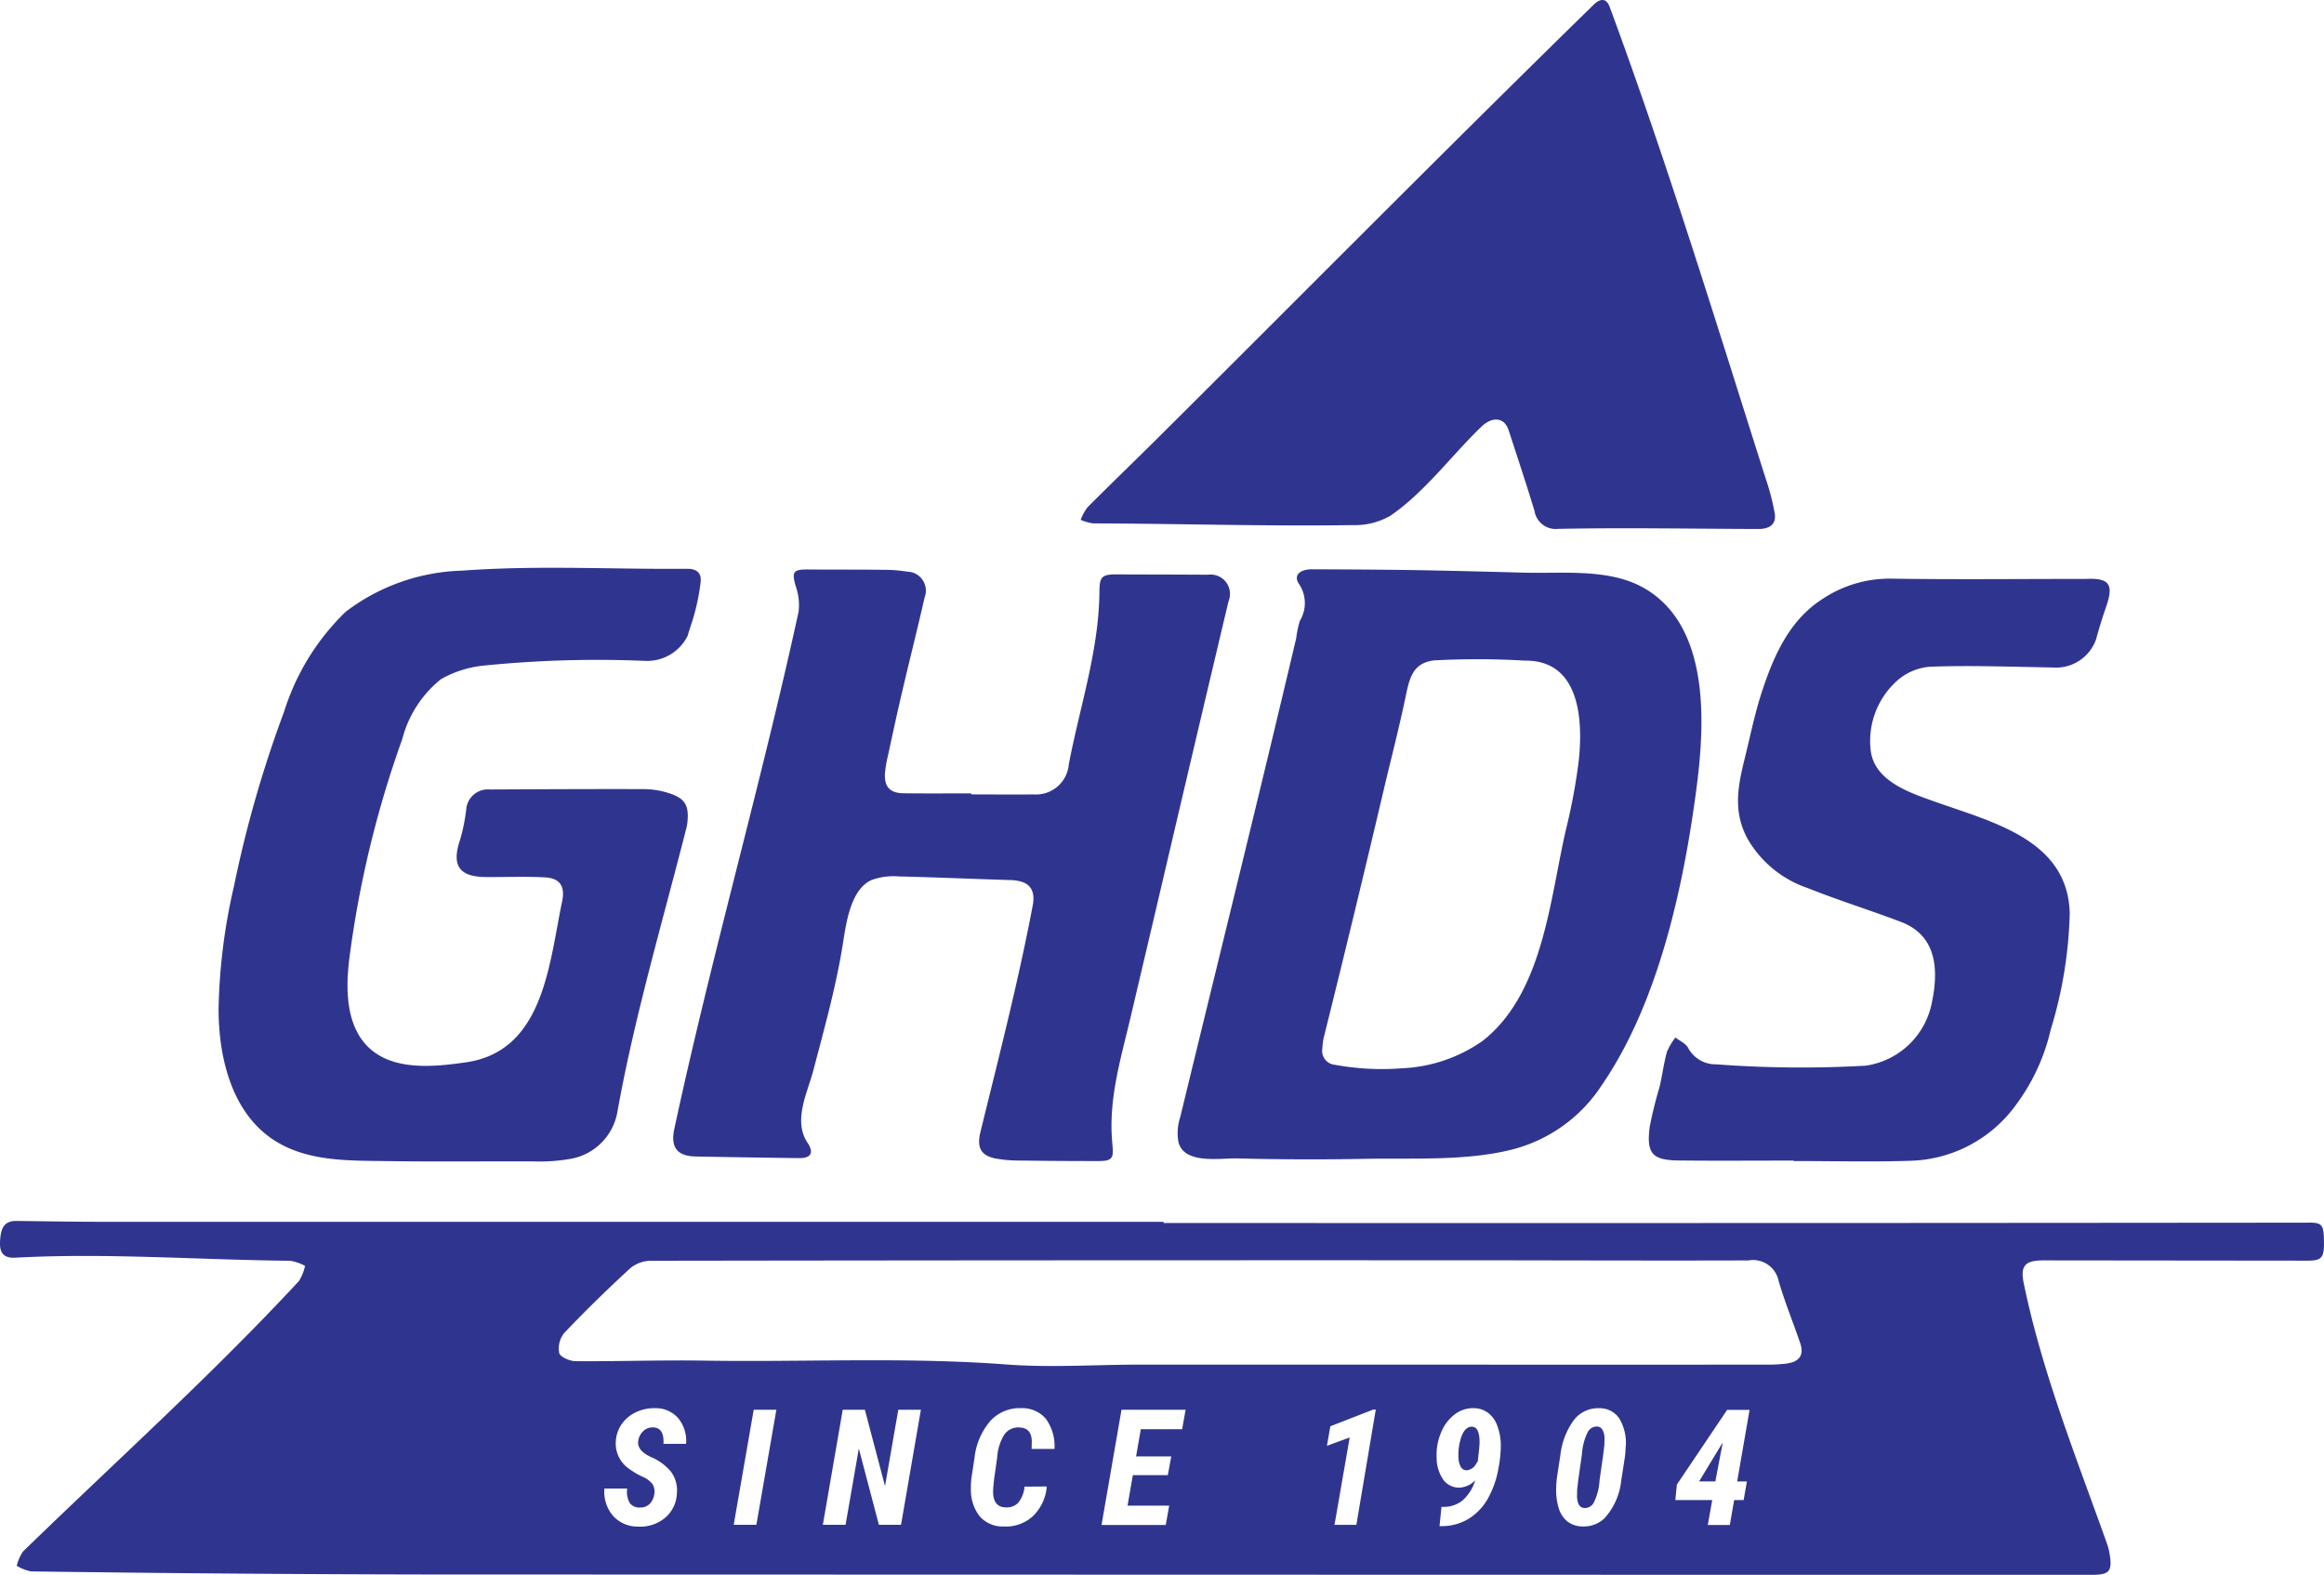 <svg id="meet-dr-koo-professional-organizations-5" xmlns="http://www.w3.org/2000/svg" xmlns:xlink="http://www.w3.org/1999/xlink" width="136.559" height="92.522" viewBox="0 0 136.559 92.522">
  <defs>
    <clipPath id="clip-path">
      <rect id="Rectangle_233" data-name="Rectangle 233" width="136.559" height="92.522" fill="none"/>
    </clipPath>
  </defs>
  <g id="Group_436" data-name="Group 436" transform="translate(0 0)" clip-path="url(#clip-path)">
    <path id="Path_963" data-name="Path 963" d="M90.8,31.041c-1.924-.009-3.846-.007-5.769.031a1.264,1.264,0,0,1-1.386-1.065c-.483-1.588-1.005-3.164-1.521-4.741-.241-.734-.937-.834-1.611-.184-1.747,1.684-3.325,3.846-5.336,5.219A4.149,4.149,0,0,1,73,30.85c-5.091.076-10.186-.085-15.277-.1a2.845,2.845,0,0,1-.741-.208,2.923,2.923,0,0,1,.392-.729c1.336-1.342,2.7-2.653,4.044-3.987C69.99,17.307,78.487,8.716,87.13.271c.366-.356.733-.407.932.127,3.37,9.109,6.215,18.424,9.158,27.678a14.16,14.16,0,0,1,.544,2.082c.106.674-.337.922-.966.921-2-.006-4-.028-5.993-.037" transform="translate(6.52 0)" fill="#2f358f"/>
    <path id="Path_964" data-name="Path 964" d="M74.411,30.039c2.692.028,5.385.1,8.077.172,2.237.059,4.932-.257,6.962.876,3.918,2.19,3.637,7.9,3.142,11.714-.75,5.776-2.236,12.683-5.59,17.54a8.9,8.9,0,0,1-5.351,3.785c-2.71.66-5.786.469-8.561.523q-3.741.072-7.483-.025c-1-.026-3.1.364-3.46-.936a2.975,2.975,0,0,1,.1-1.491c2.275-9.378,4.6-18.745,6.815-28.138a5.96,5.96,0,0,1,.216-1.022,2.01,2.01,0,0,0-.055-2.169c-.337-.491.045-.859.768-.856,1.452.006,2.932.012,4.42.028m.834,29.289a8.886,8.886,0,0,0,4.788-1.623c3.559-2.814,3.932-8.323,4.88-12.408a34.2,34.2,0,0,0,.747-4.009c.267-2.448.07-5.952-3.172-5.911a47.19,47.19,0,0,0-5.341-.012c-1.278.16-1.443,1.117-1.671,2.2-.384,1.829-.857,3.643-1.286,5.463q-1.715,7.29-3.523,14.55a3.758,3.758,0,0,0-.07.594.82.82,0,0,0,.747.952,15.246,15.246,0,0,0,3.9.206" transform="translate(7.104 3.434)" fill="#2f358f"/>
    <path id="Path_965" data-name="Path 965" d="M53.007,43.237c1.225,0,2.448.016,3.672,0a1.93,1.93,0,0,0,2.061-1.76c.643-3.377,1.776-6.709,1.8-10.148.007-.853.128-1.02.973-1.017,1.8.006,3.6.007,5.4.019A1.139,1.139,0,0,1,68.124,31.9q-1.936,8.156-3.845,16.319-.958,4.08-1.92,8.161c-.577,2.446-1.3,4.79-1.063,7.331.077.861.077,1.067-.828,1.067-1.5,0-3-.007-4.5-.03a8.109,8.109,0,0,1-1.562-.125c-.876-.188-1.069-.691-.855-1.562,1.083-4.416,2.222-8.823,3.069-13.291.192-1.012-.257-1.467-1.3-1.5-2.192-.064-4.383-.164-6.576-.214a3.752,3.752,0,0,0-1.6.214c-1.332.607-1.525,2.869-1.736,4.1C45,54.76,44.347,57.1,43.734,59.439c-.354,1.348-1.214,2.961-.339,4.274.389.577.185.9-.493.893q-3.032-.038-6.065-.095c-1.122-.02-1.51-.539-1.273-1.639,2.192-10.181,5.08-20.2,7.3-30.368a3.343,3.343,0,0,0-.175-1.519c-.231-.822-.143-.97.728-.963,1.5.012,3,0,4.5.021a8.157,8.157,0,0,1,1.34.109,1.112,1.112,0,0,1,1.013,1.508c-.418,1.841-.883,3.67-1.312,5.508-.3,1.263-.568,2.529-.844,3.795a6.861,6.861,0,0,0-.175,1.032c-.048.795.29,1.165,1.093,1.175,1.324.018,2.648.006,3.971.006Z" transform="translate(4.062 3.435)" fill="#2f358f"/>
    <path id="Path_966" data-name="Path 966" d="M32.816,29.942c2.091.02,4.181.068,6.254.05.548,0,.831.243.785.75a12.454,12.454,0,0,1-.331,1.755c-.117.484-.3.949-.434,1.429A2.66,2.66,0,0,1,36.54,35.4a66.414,66.414,0,0,0-9.3.266,6.413,6.413,0,0,0-2.647.81,6.661,6.661,0,0,0-2.276,3.528,61.319,61.319,0,0,0-3.1,12.827c-.223,1.715-.244,3.913,1.074,5.231,1.457,1.455,3.912,1.191,5.762.927,4.585-.654,4.89-5.772,5.659-9.454.186-.889-.12-1.371-1.03-1.416-1.146-.058-2.3-.01-3.445-.017-1.593-.01-2.035-.692-1.513-2.21a11.077,11.077,0,0,0,.353-1.755,1.273,1.273,0,0,1,1.366-1.18c3.044-.013,6.087-.031,9.129-.02a4.8,4.8,0,0,1,1.4.232c.966.3,1.21.725,1.1,1.743a2.221,2.221,0,0,1-.055.3c-1.4,5.512-3.064,11.135-4.065,16.731a3.386,3.386,0,0,1-2.813,2.727,10.619,10.619,0,0,1-2.165.138c-2.833-.009-5.666.025-8.5-.017-2.319-.035-4.842.052-6.839-1.33-2.334-1.616-3.1-4.731-3.11-7.569a34.5,34.5,0,0,1,.907-7.259,69.012,69.012,0,0,1,2.94-10.236,13.958,13.958,0,0,1,3.624-5.882A11.85,11.85,0,0,1,25.851,30.1c2.3-.171,4.635-.182,6.965-.159" transform="translate(1.318 3.425)" fill="#2f358f"/>
    <path id="Path_967" data-name="Path 967" d="M95.443,64.695c-2.249,0-4.5.019-6.745-.006-1.557-.018-1.908-.4-1.71-1.968a24.143,24.143,0,0,1,.585-2.368c.157-.678.244-1.373.428-2.043a3.727,3.727,0,0,1,.5-.846c.253.2.594.343.741.6a1.829,1.829,0,0,0,1.659.976,66.493,66.493,0,0,0,8.788.078,4.632,4.632,0,0,0,3.839-3.518c.457-2,.392-4.1-1.764-4.922-1.812-.692-3.671-1.265-5.471-1.987a6.469,6.469,0,0,1-3.541-2.879c-.9-1.635-.567-3.171-.172-4.772.333-1.35.607-2.72,1.049-4.033.7-2.085,1.614-4.11,3.559-5.337a7.114,7.114,0,0,1,3.961-1.165c3.646.057,7.293.018,10.94.017.175,0,.35,0,.525,0,1.383-.066,1.655.311,1.2,1.619q-.329.946-.59,1.913a2.494,2.494,0,0,1-2.548,1.671c-2.4-.04-4.8-.13-7.189-.046a3.285,3.285,0,0,0-2.049.906,4.749,4.749,0,0,0-1.455,4.079c.265,1.774,2.344,2.439,3.787,2.952,3.388,1.207,7.8,2.238,7.9,6.561a25.368,25.368,0,0,1-1.12,6.835,11.837,11.837,0,0,1-2.083,4.47,7.918,7.918,0,0,1-6.208,3.226c-2.271.072-4.546.014-6.818.014Z" transform="translate(9.948 3.49)" fill="#2f358f"/>
    <path id="Path_968" data-name="Path 968" d="M135.608,64.468q-13.3.012-26.606.019-20.314.005-40.629,0v-.07q-31.186,0-62.371,0c-1.674,0-3.348-.032-5.021-.05-.7-.007-.952.347-.981,1.276-.021.653.277.916.9.882,5.328-.292,10.878.133,16.164.181a2.894,2.894,0,0,1,.861.3,2.764,2.764,0,0,1-.361.893C12.443,73.421,6.755,78.537,1.351,83.788a2.5,2.5,0,0,0-.366.84,2.622,2.622,0,0,0,.836.328q14.415.2,28.821.183l46.6.012q22.845.007,45.689.006c.986,0,1.195-.192,1.039-1.182a3.651,3.651,0,0,0-.164-.652c-1.792-5.035-3.8-10.023-4.886-15.273-.221-1.069.08-1.367,1.162-1.366L135.6,66.7c.791,0,.956-.171.956-.976,0-1.16-.078-1.262-.951-1.26M40.314,77.462l-1.328,0q.052-.951-.608-.966a.784.784,0,0,0-.583.221.977.977,0,0,0-.294.592c-.047.363.2.672.752.929a3.03,3.03,0,0,1,1.179.868,1.853,1.853,0,0,1,.339,1.3,1.959,1.959,0,0,1-.7,1.409,2.265,2.265,0,0,1-1.565.508,1.932,1.932,0,0,1-1.49-.64,2.162,2.162,0,0,1-.5-1.594l1.338,0a1.324,1.324,0,0,0,.155.857.705.705,0,0,0,.606.257.76.76,0,0,0,.571-.225,1.022,1.022,0,0,0,.261-.568.829.829,0,0,0-.1-.574,1.45,1.45,0,0,0-.608-.45,4.486,4.486,0,0,1-.772-.457,1.8,1.8,0,0,1-.781-1.63,1.983,1.983,0,0,1,.356-1.01,2.1,2.1,0,0,1,.839-.69,2.465,2.465,0,0,1,1.123-.232,1.732,1.732,0,0,1,1.358.6,2.1,2.1,0,0,1,.452,1.492m4.131,4.76H43.113l1.175-6.761H45.62Zm8.5,0h-1.3l-1.18-4.481-.779,4.481H48.35l1.17-6.761h1.3l1.184,4.486.78-4.486h1.328ZM59.9,76.5a.993.993,0,0,0-.873.4,2.829,2.829,0,0,0-.432,1.363l-.167,1.166q-.065.557-.07.729-.045,1,.707,1.035a.952.952,0,0,0,.748-.249,1.743,1.743,0,0,0,.39-.968l1.305-.009a2.715,2.715,0,0,1-.81,1.74,2.352,2.352,0,0,1-1.735.61,1.785,1.785,0,0,1-1.393-.594,2.5,2.5,0,0,1-.52-1.6,4.516,4.516,0,0,1,.038-.7l.172-1.119a3.967,3.967,0,0,1,.945-2.2,2.318,2.318,0,0,1,1.8-.738,1.815,1.815,0,0,1,1.45.624,2.719,2.719,0,0,1,.506,1.772l-1.342,0,.009-.46c-.009-.519-.253-.788-.729-.8m9.564.1H67.035l-.279,1.6h2.066l-.2,1.1H66.566l-.311,1.792H68.7l-.2,1.133H64.727L65.9,75.46h3.766ZM79.7,82.222H78.416l.892-5.135-1.337.491.2-1.147,2.513-.98h.157Zm8.373-3.468a5.594,5.594,0,0,1-.633,1.9,3.264,3.264,0,0,1-1.15,1.215,3.031,3.031,0,0,1-1.532.427h-.172l.116-1.133h.051a1.74,1.74,0,0,0,1.17-.362,2.554,2.554,0,0,0,.761-1.194,1.4,1.4,0,0,1-.914.428,1.146,1.146,0,0,1-.962-.465,2.266,2.266,0,0,1-.39-1.292,3.311,3.311,0,0,1,.24-1.43,2.544,2.544,0,0,1,.8-1.1,1.772,1.772,0,0,1,1.152-.382,1.413,1.413,0,0,1,.847.288,1.673,1.673,0,0,1,.538.782,3.36,3.36,0,0,1,.193,1.1,7.075,7.075,0,0,1-.111,1.217m7.447-1.124c-.007.217-.022.422-.047.617l-.214,1.38a3.873,3.873,0,0,1-.984,2.21,1.754,1.754,0,0,1-1.3.478,1.448,1.448,0,0,1-.878-.292,1.57,1.57,0,0,1-.517-.806,3.623,3.623,0,0,1-.142-1.172c.006-.217.021-.423.046-.617l.2-1.3a4.289,4.289,0,0,1,.808-2.083,1.8,1.8,0,0,1,1.491-.675,1.374,1.374,0,0,1,1.177.622,2.824,2.824,0,0,1,.366,1.644m7.118,2.038-.191,1.091h-.557l-.255,1.463H100.35l.261-1.463H98.442l.092-.909,2.953-4.389h1.318l-.729,4.207ZM105,72.744a9.109,9.109,0,0,1-1.2.064q-9.93.007-19.859,0-8.509,0-17.017,0c-2.592,0-5.2.186-7.775-.009-5.917-.446-11.835-.133-17.752-.226-2.522-.041-5.045.051-7.567.032-.341,0-.9-.237-.968-.474a1.446,1.446,0,0,1,.291-1.181c1.254-1.318,2.558-2.591,3.9-3.822a1.948,1.948,0,0,1,1.216-.423q23.726-.035,47.454-.026c5.674,0,11.345.026,17.018.007a1.535,1.535,0,0,1,1.771,1.2c.357,1.236.853,2.433,1.267,3.653.236.692-.032,1.1-.778,1.2" transform="translate(0 7.365)" fill="#2f358f"/>
    <path id="Path_969" data-name="Path 969" d="M84.344,75.205a.6.6,0,0,0-.569.34,3.332,3.332,0,0,0-.332,1.264l-.223,1.561-.059.522-.01.4c.012.45.155.682.427.7a.592.592,0,0,0,.564-.33,3.342,3.342,0,0,0,.333-1.293l.222-1.561.061-.512.009-.4a1.031,1.031,0,0,0-.116-.491.37.37,0,0,0-.306-.2" transform="translate(9.515 8.605)" fill="#2f358f"/>
    <path id="Path_970" data-name="Path 970" d="M89.588,78.331h.956l.432-2.28-.047.07Z" transform="translate(10.252 8.702)" fill="#2f358f"/>
    <path id="Path_971" data-name="Path 971" d="M77.7,75.213q-.395-.008-.608.538a3.2,3.2,0,0,0-.191,1.259,1.172,1.172,0,0,0,.137.564.384.384,0,0,0,.341.2.69.69,0,0,0,.548-.362l.107-.163c.071-.588.107-.961.107-1.119q0-.9-.441-.915" transform="translate(8.799 8.606)" fill="#2f358f"/>
  </g>
</svg>

